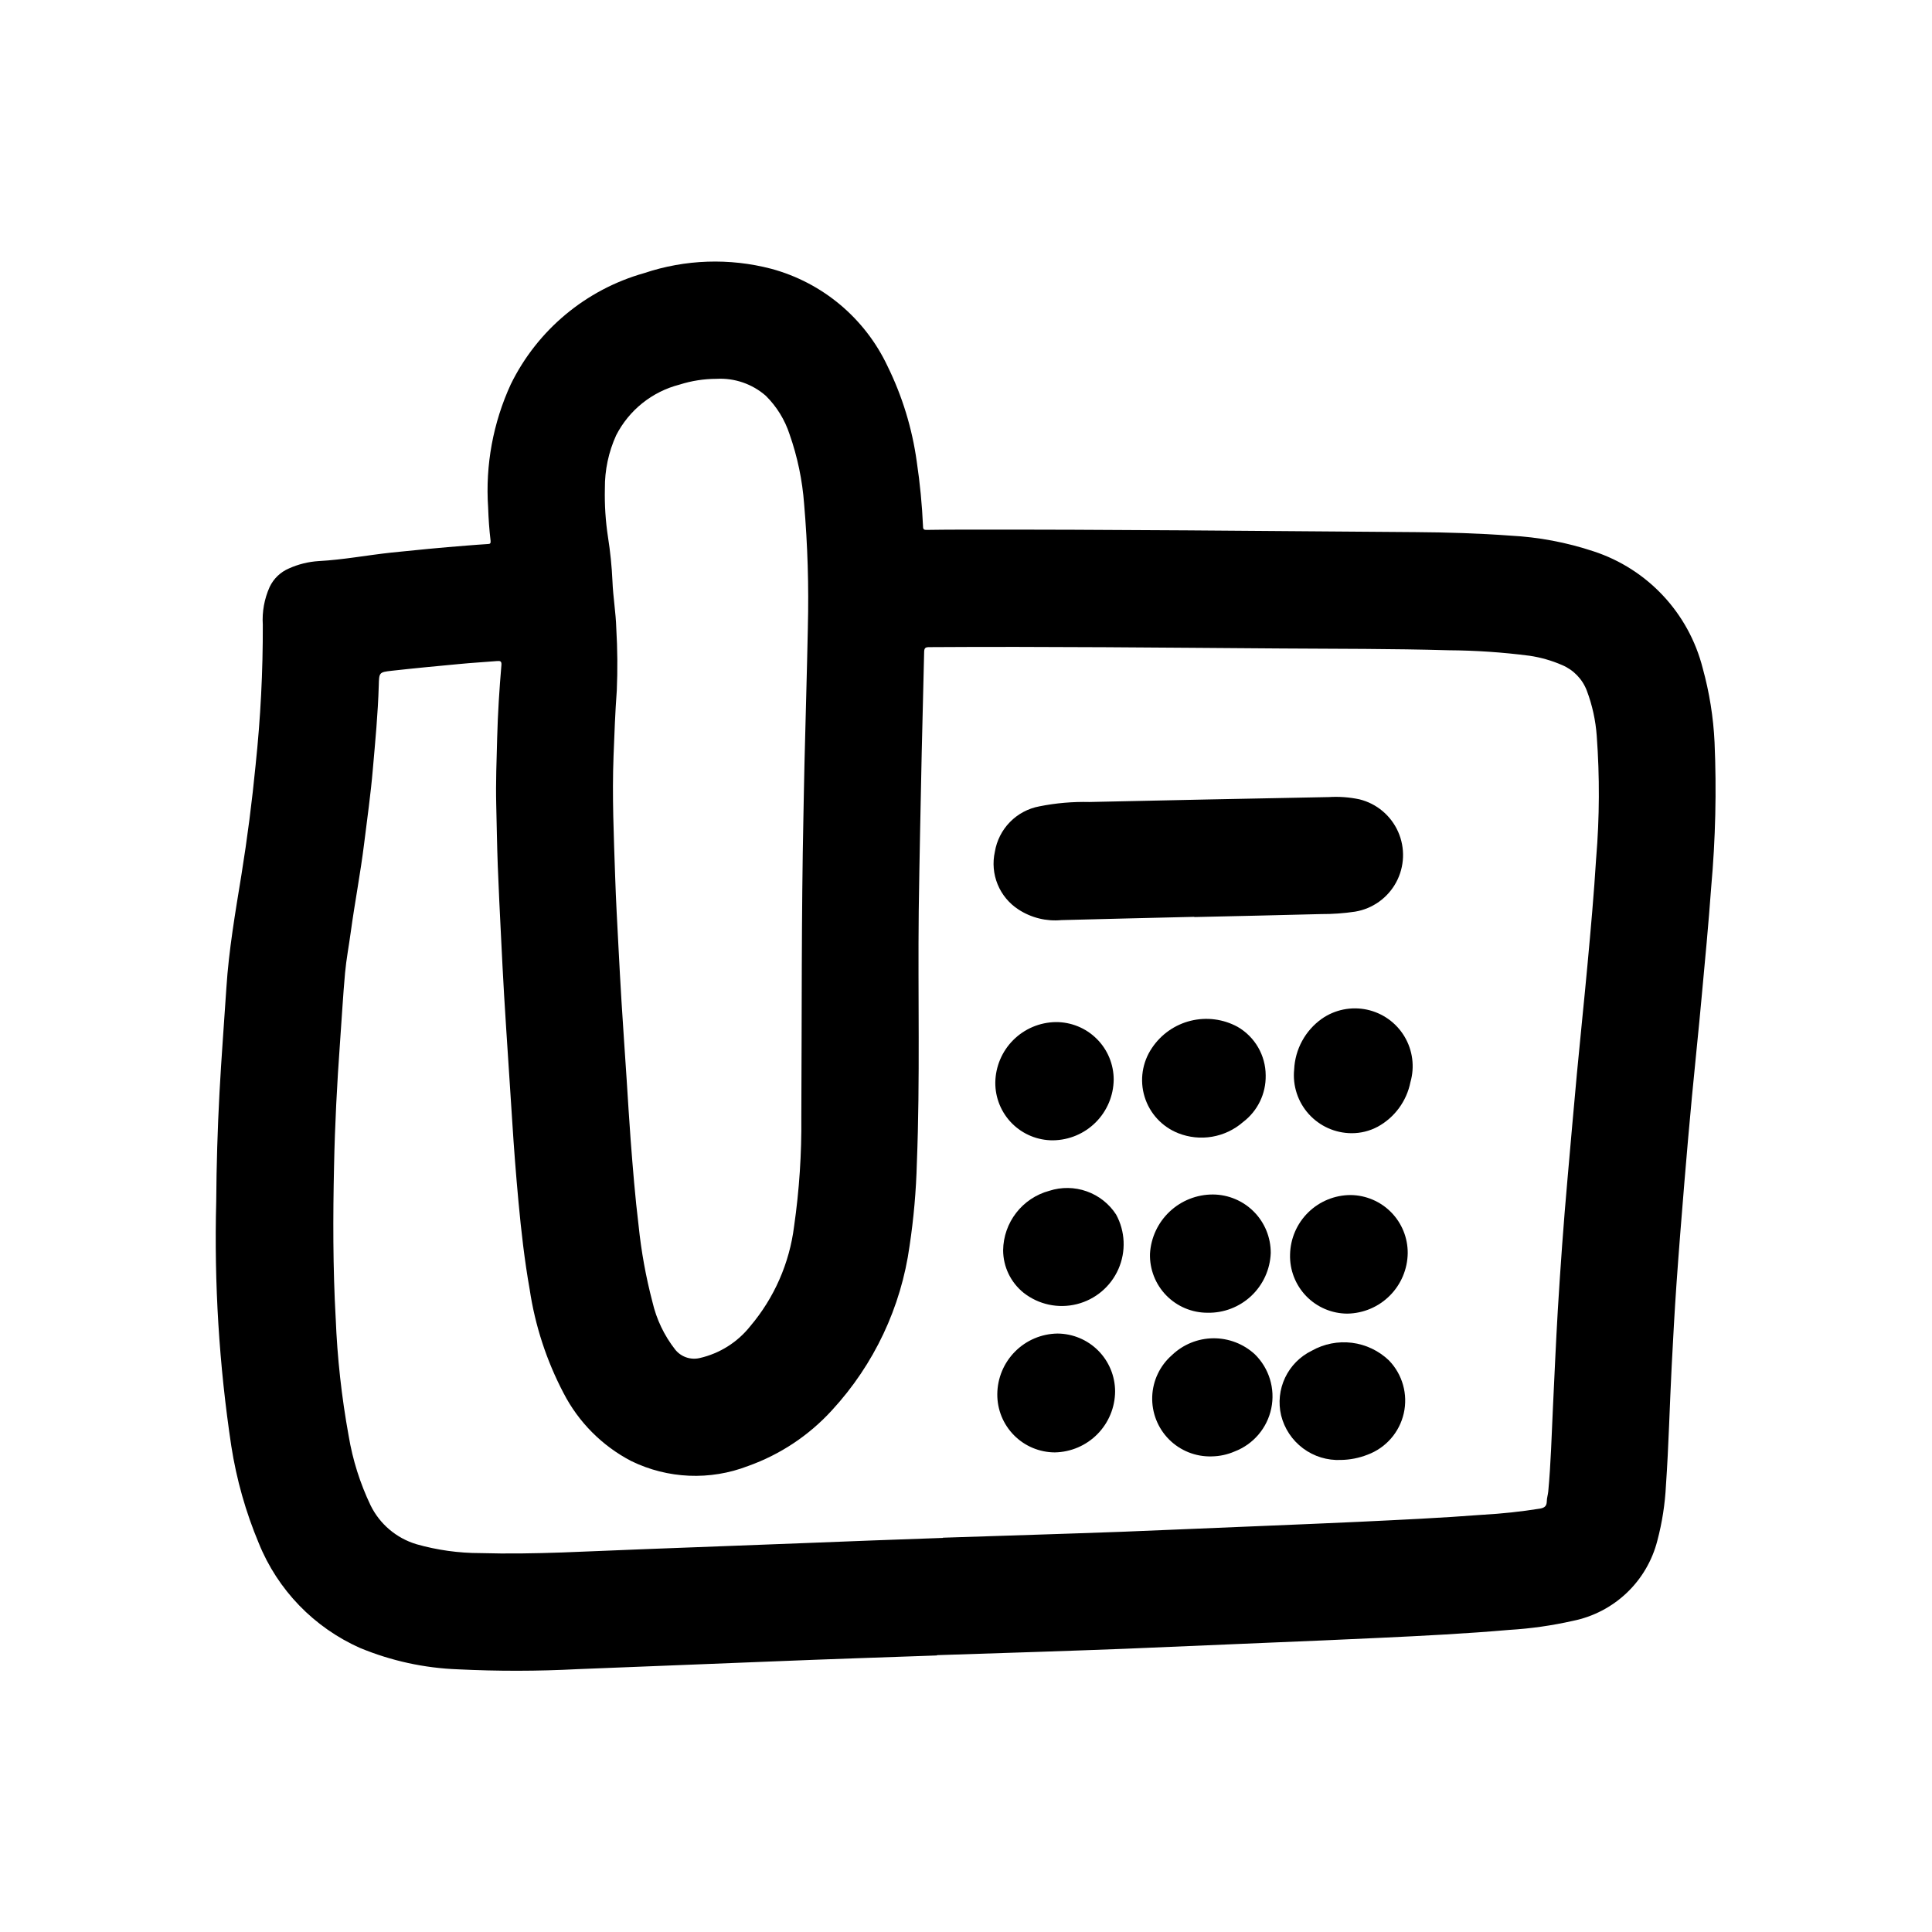 <?xml version="1.0" encoding="UTF-8"?>
<!-- Uploaded to: SVG Repo, www.svgrepo.com, Generator: SVG Repo Mixer Tools -->
<svg fill="#000000" width="800px" height="800px" version="1.1" viewBox="144 144 512 512" xmlns="http://www.w3.org/2000/svg">
 <g>
  <path d="m392.31 582.71c-14.453 0.512-28.914 0.984-43.367 1.574-17.32 0.66-34.566 1.402-51.844 2.055h-0.004c-10.574 0.555-21.168 0.57-31.746 0.047-8.898-0.324-17.664-2.238-25.891-5.644-12.238-5.422-21.883-15.395-26.891-27.809-3.449-8.234-5.891-16.859-7.266-25.68-3.238-21.465-4.574-43.172-4-64.875 0.066-9.609 0.355-19.223 0.867-28.836 0.496-9.234 1.219-18.461 1.82-27.695 0.645-10.066 2.363-19.988 3.977-29.914 1.574-9.754 2.832-19.547 3.793-29.371l-0.004 0.004c1.297-12.289 1.93-24.641 1.891-36.996-0.219-3.441 0.406-6.879 1.816-10.023 1.051-2.211 2.875-3.957 5.125-4.91 2.488-1.117 5.152-1.777 7.875-1.945 6.496-0.348 12.895-1.574 19.355-2.266 6.59-0.684 13.18-1.324 19.781-1.836 1.898-0.141 3.785-0.309 5.684-0.418 0.629 0 0.789-0.211 0.73-0.867-0.355-2.93-0.551-5.871-0.652-8.816-0.758-11.215 1.309-22.445 6.008-32.66 7.062-14.398 19.918-25.109 35.355-29.457 10.875-3.644 22.582-4.043 33.684-1.141 13.539 3.66 24.789 13.074 30.777 25.758 3.93 7.984 6.555 16.547 7.769 25.363 0.855 5.711 1.41 11.461 1.664 17.23 0 0.73 0.324 0.852 0.953 0.844 2.824-0.047 5.66-0.062 8.484-0.07 40.375-0.078 80.75 0.379 121.12 0.66 8.367 0.055 16.727 0.316 25.082 0.93 7.5 0.391 14.914 1.789 22.043 4.156 14.305 4.676 25.223 16.355 28.93 30.945 1.777 6.422 2.836 13.023 3.148 19.68 0.551 12.801 0.254 25.621-0.891 38.383-0.707 9.707-1.621 19.398-2.527 29.078-0.789 8.77-1.738 17.523-2.559 26.285-0.715 7.594-1.387 15.203-2.016 22.828-0.738 8.973-1.465 17.957-2.094 26.938-0.504 7.258-0.898 14.516-1.273 21.781-0.543 10.523-0.789 21.074-1.52 31.598v0.004c-0.246 4.949-1.008 9.859-2.277 14.648-1.344 5.285-4.152 10.082-8.102 13.844-3.949 3.758-8.879 6.328-14.223 7.414-5.555 1.258-11.199 2.062-16.887 2.406-11.43 0.992-22.891 1.574-34.352 2.109-9.848 0.48-19.68 0.875-29.551 1.289-12.711 0.523-25.426 1.062-38.148 1.613-7.344 0.293-14.695 0.527-22.043 0.789l-27.621 0.898zm1.574-31.148v-0.055l24.48-0.789c7.715-0.262 15.43-0.496 23.137-0.789 12.684-0.504 25.355-1.062 38.031-1.574 8.117-0.348 16.23-0.66 24.34-1.047 11.02-0.527 22.043-1.031 33.062-1.883v0.004c5.078-0.285 10.141-0.832 15.168-1.629 1.18-0.211 1.785-0.645 1.812-1.898 0-0.883 0.301-1.746 0.387-2.629 0.691-7.406 0.891-14.84 1.242-22.262 0.41-8.598 0.789-17.191 1.289-25.789 0.699-11.523 1.527-23.051 2.551-34.559 0.844-9.445 1.637-18.82 2.519-28.23 0.898-9.613 1.922-19.207 2.801-28.82 0.875-9.445 1.715-18.812 2.297-28.254l0.004 0.004c0.891-10.754 0.941-21.566 0.148-32.328-0.293-4.113-1.18-8.164-2.637-12.023-1.168-3.059-3.539-5.504-6.559-6.769-2.738-1.191-5.625-2.016-8.578-2.457-7.137-0.926-14.32-1.414-21.516-1.461-14.785-0.426-29.574-0.371-44.367-0.473-31.078-0.211-62.188-0.559-93.234-0.355-1.031 0-1.332 0.219-1.355 1.316-0.172 8.887-0.465 17.773-0.645 26.656-0.285 14.02-0.598 28.039-0.789 42.059-0.242 22.223 0.379 44.453-0.496 66.676-0.191 7.344-0.836 14.672-1.926 21.938-2.246 16.281-9.418 31.484-20.555 43.57-6.094 6.688-13.738 11.77-22.262 14.801-10.055 3.887-21.27 3.406-30.953-1.32-7.695-4.008-13.961-10.301-17.934-18.012-4.512-8.598-7.547-17.891-8.98-27.492-1.363-7.676-2.242-15.414-2.961-23.176-0.66-7.117-1.215-14.242-1.66-21.371-0.332-5.203-0.684-10.398-1.016-15.594-0.387-5.969-0.789-11.934-1.141-17.895-0.293-5-0.543-10.004-0.789-15.004-0.316-6.453-0.652-12.91-0.891-19.363-0.195-5.328-0.27-10.668-0.402-15.996-0.148-5.945 0.094-11.879 0.25-17.812 0.172-6.422 0.574-12.832 1.125-19.23 0.078-0.992-0.277-1.141-1.141-1.062-3.336 0.285-6.691 0.457-10.027 0.789-5.992 0.559-11.98 1.125-17.957 1.793-3.305 0.371-3.281 0.473-3.379 3.883-0.211 7.43-0.93 14.832-1.574 22.238-0.559 6.59-1.496 13.145-2.305 19.68-0.969 7.871-2.473 15.57-3.535 23.387-0.488 3.629-1.188 7.242-1.52 10.887-0.559 6.148-0.883 12.328-1.34 18.492-0.789 10.879-1.355 21.773-1.574 32.676-0.301 13.461-0.316 26.914 0.434 40.359l0.004-0.004c0.41 10.453 1.559 20.867 3.434 31.16 1.066 6.379 3.023 12.574 5.809 18.41 2.441 4.965 6.832 8.691 12.125 10.289 5.512 1.57 11.215 2.367 16.945 2.363 14.477 0.426 28.922-0.52 43.383-1.039 13.848-0.488 27.695-1.078 41.547-1.574 12.531-0.504 25.074-0.973 37.641-1.41zm-60.008-307.17c-3.32 0.008-6.617 0.523-9.777 1.527-7.269 1.863-13.391 6.754-16.809 13.43-2.016 4.43-3.035 9.242-2.992 14.109-0.102 4.316 0.176 8.633 0.828 12.902 0.609 3.859 1.004 7.75 1.18 11.656 0.164 4.18 0.898 8.352 1.016 12.516 0.32 5.484 0.367 10.977 0.133 16.461-0.434 5.762-0.629 11.531-0.859 17.32-0.41 10.676 0.07 21.324 0.426 31.984 0.203 6.297 0.566 12.594 0.891 18.895 0.242 4.723 0.504 9.445 0.789 14.168 0.434 6.934 0.914 13.863 1.371 20.789 0.348 5.281 0.645 10.562 1.047 15.84 0.582 7.606 1.188 15.207 2.117 22.828 0.699 6.824 1.926 13.586 3.668 20.223 1.059 4.586 3.113 8.887 6.012 12.594 1.551 1.953 4.086 2.832 6.512 2.262 5.289-1.207 10.008-4.176 13.383-8.426 6.359-7.504 10.398-16.695 11.625-26.457 1.379-9.598 2.023-19.289 1.922-28.984 0.148-26.633 0-53.262 0.559-79.887 0.109-4.606 0.156-9.211 0.277-13.816 0.293-12.027 0.652-24.059 0.898-36.094l-0.004 0.004c0.277-10.902-0.055-21.812-0.988-32.676-0.465-6.285-1.758-12.484-3.844-18.43-1.254-3.863-3.414-7.375-6.297-10.234-3.602-3.156-8.301-4.773-13.082-4.504z"/>
  <path d="m460.51 386.97c-11.746 0.285-23.496 0.551-35.25 0.867-3.981 0.371-7.965-0.613-11.312-2.785-2.492-1.602-4.434-3.93-5.559-6.668-1.125-2.738-1.383-5.754-0.742-8.645 0.492-2.981 1.887-5.734 4-7.891 2.113-2.156 4.84-3.609 7.809-4.16 4.363-0.871 8.805-1.258 13.25-1.152 21.121-0.488 42.25-0.883 63.371-1.301v0.004c2.746-0.18 5.5 0.02 8.191 0.59 4.566 1.129 8.348 4.305 10.254 8.605 1.902 4.297 1.711 9.234-0.516 13.371-2.231 4.141-6.25 7.016-10.887 7.789-2.996 0.445-6.023 0.66-9.051 0.645-11.188 0.309-22.371 0.527-33.559 0.789z"/>
  <path d="m499.35 530.9c-3.598 0.168-7.144-0.918-10.031-3.074-2.887-2.152-4.941-5.238-5.809-8.734-0.797-3.356-0.422-6.883 1.055-10 1.48-3.117 3.977-5.637 7.078-7.144 3.231-1.82 6.961-2.555 10.637-2.094 3.68 0.461 7.113 2.098 9.793 4.66 3.598 3.707 5.082 8.984 3.941 14.027s-4.75 9.168-9.594 10.965c-2.254 0.887-4.648 1.359-7.07 1.395z"/>
  <path d="m502.14 444.31c-4.32-0.027-8.426-1.871-11.316-5.086-2.887-3.211-4.289-7.492-3.859-11.789 0.242-5.375 2.945-10.336 7.328-13.453 3.484-2.43 7.816-3.301 11.969-2.414 4.152 0.891 7.75 3.465 9.93 7.106 2.184 3.641 2.758 8.027 1.586 12.105-1 5.023-4.172 9.348-8.66 11.809-2.144 1.148-4.543 1.742-6.977 1.723z"/>
  <path d="m479.42 428.99c0.094 4.848-2.141 9.449-6.012 12.375-2.32 2.016-5.144 3.356-8.172 3.875-3.027 0.52-6.141 0.195-9-0.934-4.273-1.691-7.551-5.238-8.902-9.633-1.352-4.398-0.629-9.172 1.961-12.973 2.402-3.59 6.059-6.156 10.254-7.188s8.625-0.461 12.418 1.605c4.602 2.652 7.441 7.559 7.453 12.871z"/>
  <path d="m409.84 475.32c0.047-3.594 1.266-7.078 3.473-9.922 2.207-2.84 5.277-4.883 8.75-5.82 3.234-1.047 6.727-1 9.93 0.141 3.207 1.137 5.945 3.301 7.793 6.156 2.426 4.453 2.652 9.781 0.613 14.426-2.035 4.641-6.106 8.082-11.027 9.312-4.918 1.234-10.133 0.117-14.117-3.019-3.41-2.75-5.402-6.891-5.414-11.273z"/>
  <path d="m464 491.89c-4.113 0.008-8.055-1.652-10.926-4.594-2.871-2.945-4.426-6.926-4.316-11.039 0.242-4.254 2.109-8.254 5.215-11.176 3.106-2.922 7.211-4.543 11.473-4.527 4.09 0.027 8 1.676 10.875 4.59 2.871 2.91 4.465 6.844 4.438 10.934-0.164 4.305-2.012 8.379-5.144 11.336-3.137 2.957-7.305 4.566-11.613 4.477z"/>
  <path d="m465.09 529.96c-4.231 0.121-8.324-1.516-11.305-4.516-2.981-3.004-4.586-7.109-4.434-11.34 0.152-4.227 2.047-8.207 5.234-10.988 2.949-2.824 6.863-4.418 10.945-4.457 4.082-0.035 8.027 1.484 11.027 4.254 3.789 3.727 5.43 9.121 4.344 14.328-1.082 5.203-4.734 9.5-9.699 11.406-1.93 0.84-4.008 1.285-6.113 1.312z"/>
  <path d="m439.14 430.12c-0.051 4.246-1.758 8.305-4.762 11.309-3 3-7.059 4.711-11.305 4.766-4.07 0.027-7.981-1.578-10.859-4.457-2.875-2.879-4.481-6.793-4.449-10.863 0.059-4.223 1.766-8.258 4.75-11.246 2.988-2.992 7.019-4.699 11.246-4.766 4.066-0.031 7.981 1.559 10.867 4.426 2.891 2.863 4.512 6.762 4.512 10.832z"/>
  <path d="m423.54 528.9c-4.07-0.016-7.969-1.652-10.828-4.551-2.863-2.898-4.453-6.812-4.418-10.887 0.031-4.231 1.719-8.281 4.703-11.281 2.981-3.004 7.019-4.719 11.254-4.777 4.047 0.027 7.926 1.648 10.785 4.519 2.856 2.867 4.465 6.75 4.477 10.801-0.023 4.246-1.707 8.316-4.691 11.34-2.984 3.023-7.035 4.758-11.281 4.836z"/>
  <path d="m517.06 476.09c-0.055 4.227-1.754 8.266-4.738 11.258-2.981 2.996-7.016 4.707-11.242 4.777-4.113-0.008-8.047-1.68-10.91-4.633-2.859-2.953-4.41-6.938-4.289-11.047 0.09-4.203 1.816-8.203 4.82-11.148 3-2.941 7.035-4.594 11.238-4.598 4.043 0.047 7.902 1.691 10.738 4.574 2.832 2.883 4.41 6.773 4.383 10.816z"/>
 </g>
</svg>